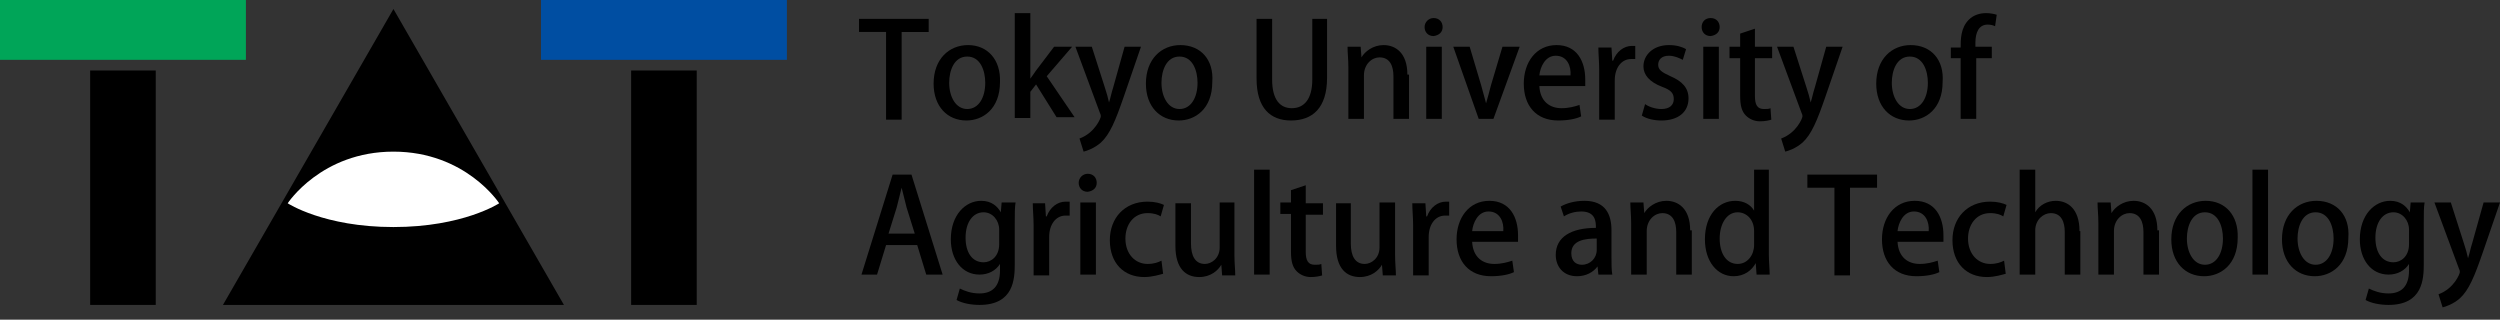 <?xml version="1.0" encoding="UTF-8"?>
<svg xmlns="http://www.w3.org/2000/svg" xmlns:xlink="http://www.w3.org/1999/xlink" version="1.1" width="305px" height="39px" viewBox="0 0 305 39" xml:space="preserve">
  <rect x="0" y="0" width="305" height="39" fill="#333333" stroke="none"/>
  <g fill="#000000">
    <path d="M113.3,2.3h-8.5v1.6h3.3v10.7h1.9V3.9h3.3V2.3z"></path>
    <path d="M118.1,5.5c-2.3,0-4.2,1.7-4.2,4.7c0,2.8,1.7,4.5,4,4.5c2,0,4.1-1.4,4.1-4.7C122.1,7.3,120.5,5.5,118.1,5.5z M120.2,10.1c0,1.8-0.8,3.2-2.2,3.2c-1.4,0-2.2-1.5-2.2-3.2c0-1.5,0.6-3.2,2.2-3.2C119.6,6.9,120.2,8.6,120.2,10.1z"></path>
    <path d="M127.7,9.3l3.1-3.6h-2.2l-2.2,2.9c-0.2,0.3-0.5,0.7-0.7,1h0v-8h-1.9v12.8h1.9v-3.2l0.7-0.9l2.5,4h2.2L127.7,9.3z"></path>
    <path d="M137.2,5.7l-1.4,5c-0.2,0.6-0.3,1.2-0.5,1.8h0c-0.1-0.5-0.3-1.2-0.5-1.8l-1.6-5h-2l3,8.1c0.1,0.2,0.1,0.3,0.1,0.4c0,0.2-0.7,2-2.6,2.7l0.5,1.6c0.4-0.1,1.3-0.4,2.1-1.1c1.1-1,1.8-2.7,2.8-5.6l2.1-6.1H137.2z"></path>
    <path d="M144,5.5c-2.3,0-4.2,1.7-4.2,4.7c0,2.8,1.7,4.5,4,4.5c2,0,4.1-1.4,4.1-4.7C148.1,7.3,146.5,5.5,144,5.5z M146.1,10.1c0,1.8-0.8,3.2-2.2,3.2c-1.4,0-2.2-1.5-2.2-3.2c0-1.5,0.6-3.2,2.2-3.2C145.5,6.9,146.1,8.6,146.1,10.1z"></path>
    <path d="M162,2.3h-1.9v7.4c0,2.4-1,3.5-2.5,3.5c-1.4,0-2.4-1-2.4-3.5V2.3h-1.9v7.3c0,3.6,1.7,5.1,4.2,5.1c2.6,0,4.4-1.5,4.4-5.2V2.3z"></path>
    <path d="M171.7,9.1c0-2.7-1.5-3.6-2.9-3.6c-1.3,0-2.3,0.8-2.7,1.5h0L166,5.7h-1.6c0,0.8,0.1,1.5,0.1,2.5v6.3h1.9V9.2c0-1.4,1-2.2,1.9-2.2c1.3,0,1.7,1.1,1.7,2.3v5.2h1.9V9.1z"></path>
    <path d="M176,3.3c0-0.6-0.4-1.1-1.1-1.1c-0.6,0-1.1,0.5-1.1,1.1c0,0.6,0.4,1.1,1.1,1.1C175.6,4.3,176,3.9,176,3.3z M175.8,5.7H174v8.8h1.9V5.7z"></path>
    <path d="M183.3,5.7l-1.4,4.7c-0.2,0.8-0.4,1.5-0.6,2.2h0c-0.2-0.7-0.4-1.5-0.6-2.2l-1.4-4.7h-2l3.1,8.8h1.8l3.2-8.8H183.3z"></path>
    <path d="M192.7,12.8c-0.6,0.2-1.3,0.4-2.2,0.4c-1.4,0-2.6-0.8-2.7-2.7h5.6c0-0.2,0-0.5,0-0.8c0-2.2-1-4.2-3.5-4.2c-2.5,0-4,2.1-4,4.7c0,2.7,1.5,4.5,4.2,4.5c1.2,0,2.2-0.2,2.8-0.5L192.7,12.8z M187.8,9.2c0.1-1,0.7-2.4,2-2.4c1.4,0,1.9,1.3,1.8,2.4H187.8z"></path>
    <path d="M199.6,5.6c-0.2,0-0.3,0-0.5,0c-1,0-1.9,0.7-2.3,1.8h-0.1l-0.1-1.6h-1.6c0,0.8,0.1,1.7,0.1,2.7v6.1h1.9V9.8c0-1.5,0.8-2.6,2-2.6c0.2,0,0.4,0,0.5,0V5.6z"></path>
    <path d="M205.7,6c-0.5-0.3-1.2-0.5-2.1-0.5c-1.9,0-3.1,1.2-3.1,2.6c0,1,0.7,1.9,2.3,2.5c1.1,0.4,1.4,0.8,1.4,1.5c0,0.7-0.5,1.2-1.5,1.2c-0.8,0-1.6-0.3-2-0.6l-0.4,1.4c0.6,0.4,1.5,0.6,2.4,0.6c2,0,3.3-1,3.3-2.7c0-1.3-0.8-2.1-2.2-2.7c-1.1-0.5-1.5-0.8-1.5-1.4c0-0.6,0.4-1.1,1.3-1.1c0.7,0,1.3,0.3,1.7,0.5L205.7,6z"></path>
    <path d="M209.8,3.3c0-0.6-0.4-1.1-1.1-1.1s-1.1,0.5-1.1,1.1c0,0.6,0.4,1.1,1.1,1.1C209.4,4.3,209.8,3.9,209.8,3.3z M209.7,5.7h-1.9v8.8h1.9V5.7z"></path>
    <path d="M212.3,5.7h-1.3v1.4h1.3v4.6c0,1.2,0.2,1.9,0.7,2.4c0.4,0.4,1,0.7,1.7,0.7c0.6,0,1.1-0.1,1.4-0.2l-0.1-1.4c-0.2,0.1-0.4,0.1-0.8,0.1c-0.8,0-1.1-0.5-1.1-1.6V7.1h2.1V5.7h-2.1V3.5l-1.8,0.6V5.7z"></path>
    <path d="M222.8,5.7l-1.4,5c-0.2,0.6-0.3,1.2-0.5,1.8h0c-0.1-0.5-0.3-1.2-0.5-1.8l-1.6-5h-2l3,8.1c0.1,0.2,0.1,0.3,0.1,0.4c0,0.2-0.7,2-2.6,2.7l0.5,1.6c0.4-0.1,1.3-0.4,2.1-1.1c1.1-1,1.8-2.7,2.8-5.6l2.1-6.1H222.8z"></path>
    <path d="M233.1,5.5c-2.3,0-4.2,1.7-4.2,4.7c0,2.8,1.7,4.5,4,4.5c2,0,4.1-1.4,4.1-4.7C237.2,7.3,235.6,5.5,233.1,5.5z M235.2,10.1c0,1.8-0.8,3.2-2.2,3.2c-1.4,0-2.2-1.5-2.2-3.2c0-1.5,0.6-3.2,2.2-3.2C234.6,6.9,235.2,8.6,235.2,10.1z"></path>
    <path d="M238,5.7v1.4h1.2v7.4h1.9V7.1h1.9V5.7H241V5.2c0-1.2,0.4-2.2,1.5-2.2c0.4,0,0.7,0.1,0.9,0.2l0.2-1.4c-0.3-0.1-0.8-0.2-1.3-0.2c-0.7,0-1.5,0.2-2.1,0.8c-1,1-1,2.4-1,3.4H238z"></path>
    <path d="M111.2,21.3h-2.3l-3.8,12.2h1.9l1.1-3.6h3.8l1.1,3.6h2L111.2,21.3z M108.4,28.5l1-3.2c0.2-0.8,0.4-1.6,0.6-2.4h0c0.2,0.8,0.4,1.6,0.6,2.4l1,3.2H108.4z"></path>
    <path d="M122.2,24.7l-0.1,1.2h0c-0.4-0.7-1.1-1.4-2.4-1.4c-1.9,0-3.7,1.7-3.7,4.7c0,2.5,1.4,4.3,3.5,4.3c1.1,0,2-0.5,2.5-1.3h0V33c0,2-1,2.8-2.5,2.8c-1,0-1.8-0.3-2.4-0.6l-0.4,1.4c0.7,0.4,1.8,0.6,2.8,0.6c4.2,0,4.3-3.2,4.3-5v-5c0-1.2,0-1.9,0.1-2.5H122.2z M121.9,29.8c0,1.5-1,2.2-1.9,2.2c-1.4,0-2.2-1.2-2.2-3c0-1.9,0.9-3.1,2.2-3.1c1.1,0,1.9,1,1.9,2.1V29.8z"></path>
    <path d="M130.5,24.6c-0.2,0-0.3,0-0.5,0c-1,0-1.9,0.7-2.3,1.8h-0.1l-0.1-1.6H126c0,0.8,0.1,1.7,0.1,2.7v6.1h1.9v-4.7c0-1.5,0.8-2.6,2-2.6c0.2,0,0.4,0,0.5,0V24.6z"></path>
    <path d="M133.8,22.3c0-0.6-0.4-1.1-1.1-1.1c-0.6,0-1.1,0.5-1.1,1.1c0,0.6,0.4,1.1,1.1,1.1C133.4,23.3,133.8,22.9,133.8,22.3z M133.7,24.7h-1.9v8.8h1.9V24.7z"></path>
    <path d="M141.7,31.8c-0.4,0.2-0.9,0.4-1.7,0.4c-1.5,0-2.7-1.2-2.7-3.1c0-1.7,1-3.1,2.7-3.1c0.8,0,1.3,0.2,1.6,0.4l0.4-1.4c-0.4-0.2-1.1-0.4-2-0.4c-2.8,0-4.6,2-4.6,4.7c0,2.8,1.7,4.5,4.2,4.5c1,0,1.9-0.3,2.3-0.4L141.7,31.8z"></path>
    <path d="M150.7,24.7h-1.9v5.5c0,1.3-1,2-1.8,2c-1.2,0-1.7-1-1.7-2.5v-4.9h-1.9v5.2c0,2.8,1.3,3.8,2.9,3.8c1.4,0,2.3-0.8,2.7-1.5h0l0.1,1.3h1.6c0-0.7-0.1-1.5-0.1-2.5V24.7z"></path>
    <path d="M154.9,20.7H153v12.8h1.9V20.7z"></path>
    <path d="M157.5,24.7h-1.3v1.4h1.3v4.6c0,1.2,0.2,1.9,0.7,2.4c0.4,0.4,1,0.7,1.7,0.7c0.6,0,1.1-0.1,1.4-0.2l-0.1-1.4c-0.2,0.1-0.4,0.1-0.8,0.1c-0.8,0-1.1-0.5-1.1-1.6v-4.5h2.1v-1.4h-2.1v-2.2l-1.8,0.6V24.7z"></path>
    <path d="M170.2,24.7h-1.9v5.5c0,1.3-1,2-1.8,2c-1.2,0-1.7-1-1.7-2.5v-4.9H163v5.2c0,2.8,1.3,3.8,2.9,3.8c1.4,0,2.3-0.8,2.7-1.5h0l0.1,1.3h1.6c0-0.7-0.1-1.5-0.1-2.5V24.7z"></path>
    <path d="M176.9,24.6c-0.2,0-0.3,0-0.5,0c-1,0-1.9,0.7-2.3,1.8h-0.1l-0.1-1.6h-1.6c0,0.8,0.1,1.7,0.1,2.7v6.1h1.9v-4.7c0-1.5,0.8-2.6,2-2.6c0.2,0,0.4,0,0.5,0V24.6z"></path>
    <path d="M184.5,31.8c-0.6,0.2-1.3,0.4-2.2,0.4c-1.4,0-2.6-0.8-2.7-2.7h5.6c0-0.2,0-0.5,0-0.8c0-2.2-1-4.2-3.5-4.2c-2.5,0-4,2.1-4,4.7c0,2.7,1.5,4.5,4.2,4.5c1.2,0,2.2-0.2,2.8-0.5L184.5,31.8z M179.6,28.2c0.1-1,0.7-2.4,2-2.4c1.4,0,1.9,1.3,1.8,2.4H179.6z"></path>
    <path d="M196.6,28.1c0-1.9-0.7-3.6-3.3-3.6c-1.2,0-2.2,0.3-2.9,0.7l0.4,1.2c0.6-0.4,1.4-0.6,2.1-0.6c1.8,0,1.8,1.3,1.8,2c-3,0-4.9,1.1-4.9,3.3c0,1.4,0.9,2.6,2.6,2.6c1.1,0,2-0.5,2.5-1.2h0l0.1,1h1.7c-0.1-0.6-0.1-1.3-0.1-2.1V28.1z M194.8,30.5c0,1-0.8,1.8-1.8,1.8c-0.7,0-1.3-0.4-1.3-1.4c0-1.6,1.7-1.8,3.1-1.8V30.5z"></path>
    <path d="M206.2,28.1c0-2.7-1.5-3.6-2.9-3.6c-1.3,0-2.3,0.8-2.7,1.5h0l-0.1-1.3h-1.6c0,0.8,0.1,1.5,0.1,2.5v6.3h1.9v-5.3c0-1.4,1-2.2,1.9-2.2c1.3,0,1.7,1.1,1.7,2.3v5.2h1.9V28.1z"></path>
    <path d="M215.8,20.7H214v5h0c-0.4-0.7-1.2-1.2-2.3-1.2c-2,0-3.7,1.7-3.7,4.7c0,2.7,1.5,4.5,3.5,4.5c1.3,0,2.2-0.7,2.7-1.6h0l0.1,1.4h1.6c0-0.6-0.1-1.6-0.1-2.4V20.7z M214,29.9c0,1.2-0.8,2.3-2,2.3c-1.4,0-2.2-1.3-2.2-3.1c0-1.7,0.8-3.2,2.2-3.2c1,0,2,0.8,2,2.3V29.9z"></path>
    <path d="M229,21.3h-8.5v1.6h3.3v10.7h1.9V22.9h3.3V21.3z"></path>
    <path d="M236.4,31.8c-0.6,0.2-1.3,0.4-2.2,0.4c-1.4,0-2.6-0.8-2.7-2.7h5.6c0-0.2,0-0.5,0-0.8c0-2.2-1-4.2-3.5-4.2c-2.5,0-4,2.1-4,4.7c0,2.7,1.5,4.5,4.2,4.5c1.2,0,2.2-0.2,2.8-0.5L236.4,31.8z M231.5,28.2c0.1-1,0.7-2.4,2-2.4c1.4,0,1.9,1.3,1.8,2.4H231.5z"></path>
    <path d="M244.5,31.8c-0.4,0.2-0.9,0.4-1.7,0.4c-1.5,0-2.7-1.2-2.7-3.1c0-1.7,1-3.1,2.7-3.1c0.8,0,1.3,0.2,1.6,0.4l0.4-1.4c-0.4-0.2-1.1-0.4-2-0.4c-2.8,0-4.6,2-4.6,4.7c0,2.8,1.7,4.5,4.2,4.5c1,0,1.9-0.3,2.3-0.4L244.5,31.8z"></path>
    <path d="M253.7,28.2c0-2.8-1.5-3.7-2.9-3.7c-1,0-2,0.5-2.5,1.4h0v-5.2h-1.9v12.8h1.9v-5.4c0-1.3,1-2.1,1.9-2.1c1.3,0,1.7,1.1,1.7,2.3v5.2h1.9V28.2z"></path>
    <path d="M263.2,28.1c0-2.7-1.5-3.6-2.9-3.6c-1.3,0-2.3,0.8-2.7,1.5h0l-0.1-1.3h-1.6c0,0.8,0.1,1.5,0.1,2.5v6.3h1.9v-5.3c0-1.4,1-2.2,1.9-2.2c1.3,0,1.7,1.1,1.7,2.3v5.2h1.9V28.1z"></path>
    <path d="M269.1,24.5c-2.3,0-4.2,1.7-4.2,4.7c0,2.8,1.7,4.5,4,4.5c2,0,4.1-1.4,4.1-4.7C273.1,26.3,271.5,24.5,269.1,24.5z M271.2,29.1c0,1.8-0.8,3.2-2.2,3.2c-1.4,0-2.2-1.5-2.2-3.2c0-1.5,0.6-3.2,2.2-3.2C270.6,25.9,271.2,27.6,271.2,29.1z"></path>
    <path d="M276.7,20.7h-1.9v12.8h1.9V20.7z"></path>
    <path d="M282.6,24.5c-2.3,0-4.2,1.7-4.2,4.7c0,2.8,1.7,4.5,4,4.5c2,0,4.1-1.4,4.1-4.7C286.7,26.3,285.1,24.5,282.6,24.5z M284.7,29.1c0,1.8-0.8,3.2-2.2,3.2c-1.4,0-2.2-1.5-2.2-3.2c0-1.5,0.6-3.2,2.2-3.2C284.1,25.9,284.7,27.6,284.7,29.1z"></path>
    <path d="M294.1,24.7l-0.1,1.2h0c-0.4-0.7-1.1-1.4-2.4-1.4c-1.9,0-3.7,1.7-3.7,4.7c0,2.5,1.4,4.3,3.5,4.3c1.1,0,2-0.5,2.5-1.3h0V33c0,2-1,2.8-2.5,2.8c-1,0-1.8-0.3-2.4-0.6l-0.4,1.4c0.7,0.4,1.8,0.6,2.8,0.6c4.2,0,4.3-3.2,4.3-5v-5c0-1.2,0-1.9,0.1-2.5H294.1z M293.9,29.8c0,1.5-1,2.2-1.9,2.2c-1.4,0-2.2-1.2-2.2-3c0-1.9,0.9-3.1,2.2-3.1c1.1,0,1.9,1,1.9,2.1V29.8z"></path>
    <path d="M303,24.7l-1.4,5c-0.2,0.6-0.3,1.2-0.5,1.8h0c-0.1-0.5-0.3-1.2-0.5-1.8l-1.6-5h-2l3,8.1c0.1,0.2,0.1,0.3,0.1,0.4c0,0.2-0.7,2-2.6,2.7l0.5,1.6c0.4-0.1,1.3-0.4,2.1-1.1c1.1-1,1.8-2.7,2.8-5.6l2.1-6.1H303z"></path>
  </g>
  <g>
    <rect x="11" y="8.6" width="8" height="28.6"></rect>
    <rect x="77" y="8.6" width="8" height="28.6"></rect>
    <rect fill="#00A558" width="30" height="7.3"></rect>
    <rect x="66" fill="#004EA2" width="30" height="7.3"></rect>
    <polygon points="27.2,37.2 48,1.1 68.8,37.2 "></polygon>
    <path fill="#FFFFFF" d="M60.9,24.8c0,0-4.4,2.9-12.9,2.9c-8.5,0-12.9-2.9-12.9-2.9s4.1-6.3,12.9-6.3C56.8,18.5,60.9,24.8,60.9,24.8z"></path>
  </g>
</svg>
